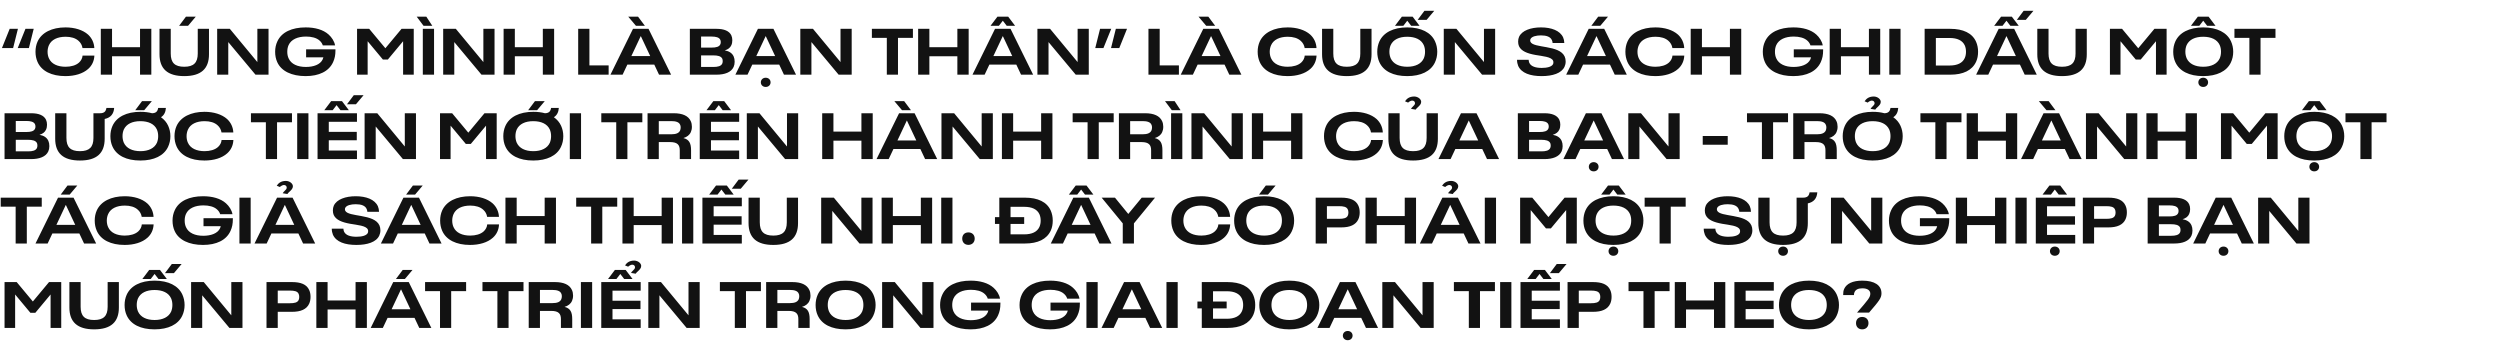 <svg width="770" height="105" viewBox="0 0 770 105" fill="none" xmlns="http://www.w3.org/2000/svg">
<path d="M4.04 14.8H0.6L2.98 8.88H5.52L4.04 14.8ZM8.9 14.8H5.46L7.84 8.88H10.38L8.9 14.8ZM20.153 23.44C15.893 23.44 12.793 21.9 11.553 19.06C11.153 18.14 10.933 17.1 10.933 15.94C10.933 14.78 11.153 13.74 11.553 12.84C12.813 10.02 15.993 8.44 20.173 8.44C22.973 8.44 25.493 9.2 27.133 10.66C28.313 11.76 28.973 13.18 29.053 14.8H25.413C25.273 13.9 24.833 13.14 24.213 12.6C23.273 11.72 21.853 11.32 20.213 11.32C17.693 11.32 15.833 12.22 15.073 13.92C14.813 14.5 14.653 15.18 14.653 15.94C14.653 16.74 14.813 17.4 15.053 17.94C15.833 19.72 17.773 20.56 20.193 20.56C21.873 20.56 23.393 20.14 24.353 19.26C24.953 18.7 25.373 17.96 25.433 17.12H29.073C28.993 18.8 28.333 20.18 27.173 21.22C25.533 22.7 22.993 23.44 20.153 23.44ZM31.048 8.88H34.508V14.54H43.128V8.88H46.608V23H43.128V17.32H34.508V23H31.048V8.88ZM57.268 5.14H60.288L57.928 7.94H55.168L57.268 5.14ZM56.748 23.44C51.568 23.44 49.128 21.16 49.128 16.72V8.88H52.588V16.48C52.588 19.34 53.848 20.56 56.748 20.56C59.628 20.56 60.908 19.34 60.908 16.48V8.88H64.368V16.72C64.368 21.18 61.928 23.44 56.748 23.44ZM66.888 8.88H70.788L79.268 19.12V8.88H82.708V23H78.688L70.308 12.96V23H66.888V8.88ZM103.322 15.2V15.42C103.322 16.98 103.102 18 102.602 19.12C101.302 22 98.222 23.44 94.122 23.44C89.862 23.44 86.622 21.92 85.382 19.12C84.962 18.18 84.742 17.14 84.742 15.94C84.742 14.76 84.982 13.7 85.422 12.76C86.722 9.9 89.902 8.44 94.162 8.44C97.002 8.44 99.542 9.12 101.222 10.64C102.162 11.48 103.002 12.74 103.202 13.98H99.422C99.242 13.4 98.902 12.92 98.482 12.54C97.502 11.62 95.922 11.26 94.262 11.26C91.682 11.26 89.682 12.14 88.882 13.9C88.622 14.5 88.482 15.12 88.482 15.94C88.482 16.72 88.622 17.38 88.882 17.96C89.682 19.76 91.682 20.62 94.202 20.62C96.542 20.62 98.622 19.92 99.382 18.3C99.482 18.1 99.542 17.88 99.602 17.66H94.282V15.2H103.322ZM109.974 8.88H113.714L118.694 14.86L123.674 8.88H127.434V23H124.154V12.7L119.454 18.34H117.934L113.234 12.7V23H109.974V8.88ZM130.448 7.94L128.348 5.14H131.308L133.148 7.94H130.448ZM130.228 8.88H133.688V23H130.228V8.88ZM136.498 8.88H140.398L148.878 19.12V8.88H152.318V23H148.298L139.918 12.96V23H136.498V8.88ZM155.111 8.88H158.571V14.54H167.191V8.88H170.671V23H167.191V17.32H158.571V23H155.111V8.88ZM178.08 8.88H181.54V20.14H187.46V23H178.08V8.88ZM195.862 7.94L193.502 5.14H196.522L198.622 7.94H195.862ZM201.522 19.9H193.222L191.762 23H188.022L194.962 8.88H199.742L206.702 23H202.982L201.522 19.9ZM200.262 17.26L197.382 11.14H197.342L194.462 17.26H200.262ZM225.974 17.4C226.174 17.86 226.274 18.38 226.274 19.02C226.274 19.64 226.154 20.16 225.954 20.62C225.194 22.3 223.174 23 220.674 23H212.474V8.88H220.714C222.974 8.88 224.614 9.52 225.254 10.9C225.454 11.34 225.554 11.84 225.554 12.4C225.554 12.98 225.454 13.5 225.254 13.92C224.914 14.7 224.234 15.22 223.234 15.52C224.574 15.76 225.514 16.36 225.974 17.4ZM215.934 14.66H219.174C220.554 14.66 221.514 14.42 221.854 13.66C221.954 13.48 221.994 13.24 221.994 12.94C221.994 12.68 221.934 12.46 221.854 12.26C221.494 11.5 220.494 11.26 219.174 11.26H215.934V14.66ZM222.454 19.58C222.554 19.36 222.594 19.1 222.594 18.84C222.594 18.56 222.554 18.32 222.474 18.1C222.094 17.28 221.034 17.06 219.714 17.06H215.934V20.62H219.754C221.074 20.62 222.094 20.38 222.454 19.58ZM239.999 19.9H231.699L230.239 23H226.499L233.439 8.88H238.219L245.179 23H241.459L239.999 19.9ZM238.739 17.26L235.859 11.14H235.819L232.939 17.26H238.739ZM235.839 26.78C234.979 26.78 234.339 26.2 234.339 25.36C234.339 24.54 234.979 23.94 235.839 23.94C236.699 23.94 237.339 24.54 237.339 25.36C237.339 26.2 236.699 26.78 235.839 26.78ZM246.498 8.88H250.398L258.878 19.12V8.88H262.318V23H258.298L249.918 12.96V23H246.498V8.88ZM273.14 11.66H268.54V8.88H281.18V11.66H276.58V23H273.14V11.66ZM282.787 8.88H286.247V14.54H294.867V8.88H298.347V23H294.867V17.32H286.247V23H282.787V8.88ZM307.206 5.14H310.526L312.646 7.94H310.066L308.866 6.38L307.666 7.94H305.086L307.206 5.14ZM313.026 19.9H304.726L303.266 23H299.526L306.466 8.88H311.246L318.206 23H314.486L313.026 19.9ZM311.766 17.26L308.886 11.14H308.846L305.966 17.26H311.766ZM319.525 8.88H323.425L331.905 19.12V8.88H335.345V23H331.325L322.945 12.96V23H319.525V8.88ZM338.818 8.88H342.258L339.858 14.8H337.338L338.818 8.88ZM343.678 8.88H347.118L344.738 14.8H342.198L343.678 8.88ZM353.724 8.88H357.184V20.14H363.104V23H353.724V8.88ZM371.507 7.94L369.147 5.14H372.167L374.267 7.94H371.507ZM377.167 19.9H368.867L367.407 23H363.667L370.607 8.88H375.387L382.347 23H378.627L377.167 19.9ZM375.907 17.26L373.027 11.14H372.987L370.107 17.26H375.907ZM396.579 23.44C392.319 23.44 389.219 21.9 387.979 19.06C387.579 18.14 387.359 17.1 387.359 15.94C387.359 14.78 387.579 13.74 387.979 12.84C389.239 10.02 392.419 8.44 396.599 8.44C399.399 8.44 401.919 9.2 403.559 10.66C404.739 11.76 405.399 13.18 405.479 14.8H401.839C401.699 13.9 401.259 13.14 400.639 12.6C399.699 11.72 398.279 11.32 396.639 11.32C394.119 11.32 392.259 12.22 391.499 13.92C391.239 14.5 391.079 15.18 391.079 15.94C391.079 16.74 391.239 17.4 391.479 17.94C392.259 19.72 394.199 20.56 396.619 20.56C398.299 20.56 399.819 20.14 400.779 19.26C401.379 18.7 401.799 17.96 401.859 17.12H405.499C405.419 18.8 404.759 20.18 403.599 21.22C401.959 22.7 399.419 23.44 396.579 23.44ZM414.814 23.44C409.634 23.44 407.194 21.16 407.194 16.72V8.88H410.654V16.48C410.654 19.34 411.914 20.56 414.814 20.56C417.694 20.56 418.974 19.34 418.974 16.48V8.88H422.434V16.72C422.434 21.18 419.994 23.44 414.814 23.44ZM438.735 3.32H441.755L439.395 6.12H436.635L438.735 3.32ZM431.775 5.14H435.095L437.215 7.94H434.635L433.435 6.38L432.235 7.94H429.655L431.775 5.14ZM433.415 23.44C429.135 23.44 426.095 21.92 424.835 19.12C424.415 18.2 424.195 17.14 424.195 15.94C424.195 14.8 424.415 13.76 424.815 12.84C426.055 10.02 429.155 8.44 433.435 8.44C437.695 8.44 440.755 10 441.995 12.74C442.415 13.68 442.675 14.74 442.675 15.94C442.675 17.16 442.415 18.28 441.955 19.24C440.675 21.96 437.635 23.44 433.415 23.44ZM433.435 20.56C435.955 20.56 437.775 19.64 438.535 17.96C438.775 17.36 438.915 16.72 438.915 15.94C438.915 15.14 438.775 14.48 438.515 13.88C437.735 12.18 435.915 11.32 433.415 11.32C430.935 11.32 429.115 12.2 428.335 13.88C428.075 14.48 427.935 15.14 427.935 15.94C427.935 16.72 428.095 17.38 428.335 17.96C429.115 19.66 430.935 20.56 433.435 20.56ZM444.681 8.88H448.581L457.061 19.12V8.88H460.501V23H456.481L448.101 12.96V23H444.681V8.88ZM474.824 23.44C471.324 23.44 468.604 22.52 467.604 20.3C467.384 19.76 467.244 19.12 467.244 18.42H470.824C470.844 18.76 470.904 19.06 471.024 19.34C471.544 20.48 473.004 20.92 474.864 20.92C476.484 20.92 477.944 20.58 478.344 19.74C478.424 19.56 478.444 19.38 478.444 19.2C478.444 19 478.424 18.84 478.344 18.68C477.804 17.5 475.184 17.32 472.884 16.92C470.384 16.46 468.564 15.76 467.844 14.22C467.664 13.8 467.584 13.34 467.584 12.8C467.584 12.26 467.684 11.8 467.864 11.36C468.744 9.4 471.484 8.44 474.624 8.44C477.844 8.44 480.504 9.44 481.444 11.52C481.664 12.02 481.784 12.6 481.804 13.24H478.204C478.184 12.9 478.104 12.62 477.984 12.36C477.524 11.32 476.304 10.9 474.624 10.9C473.184 10.9 471.764 11.22 471.384 12.04C471.324 12.16 471.304 12.3 471.304 12.44C471.304 12.6 471.324 12.74 471.384 12.88C471.844 13.9 474.084 14.12 476.344 14.54C478.824 14.98 481.124 15.64 481.924 17.42C482.104 17.84 482.224 18.34 482.224 18.92C482.224 19.54 482.104 20.06 481.884 20.54C480.964 22.58 478.184 23.44 474.824 23.44ZM492.238 5.14H495.258L492.898 7.94H490.138L492.238 5.14ZM495.878 19.9H487.578L486.118 23H482.378L489.318 8.88H494.098L501.058 23H497.338L495.878 19.9ZM494.618 17.26L491.738 11.14H491.698L488.818 17.26H494.618ZM509.84 23.44C505.58 23.44 502.48 21.9 501.24 19.06C500.84 18.14 500.62 17.1 500.62 15.94C500.62 14.78 500.84 13.74 501.24 12.84C502.5 10.02 505.68 8.44 509.86 8.44C512.66 8.44 515.18 9.2 516.82 10.66C518 11.76 518.66 13.18 518.74 14.8H515.1C514.96 13.9 514.52 13.14 513.9 12.6C512.96 11.72 511.54 11.32 509.9 11.32C507.38 11.32 505.52 12.22 504.76 13.92C504.5 14.5 504.34 15.18 504.34 15.94C504.34 16.74 504.5 17.4 504.74 17.94C505.52 19.72 507.46 20.56 509.88 20.56C511.56 20.56 513.08 20.14 514.04 19.26C514.64 18.7 515.06 17.96 515.12 17.12H518.76C518.68 18.8 518.02 20.18 516.86 21.22C515.22 22.7 512.68 23.44 509.84 23.44ZM520.736 8.88H524.196V14.54H532.816V8.88H536.296V23H532.816V17.32H524.196V23H520.736V8.88ZM561.525 15.2V15.42C561.525 16.98 561.305 18 560.805 19.12C559.505 22 556.425 23.44 552.325 23.44C548.065 23.44 544.825 21.92 543.585 19.12C543.165 18.18 542.945 17.14 542.945 15.94C542.945 14.76 543.185 13.7 543.625 12.76C544.925 9.9 548.105 8.44 552.365 8.44C555.205 8.44 557.745 9.12 559.425 10.64C560.365 11.48 561.205 12.74 561.405 13.98H557.625C557.445 13.4 557.105 12.92 556.685 12.54C555.705 11.62 554.125 11.26 552.465 11.26C549.885 11.26 547.885 12.14 547.085 13.9C546.825 14.5 546.685 15.12 546.685 15.94C546.685 16.72 546.825 17.38 547.085 17.96C547.885 19.76 549.885 20.62 552.405 20.62C554.745 20.62 556.825 19.92 557.585 18.3C557.685 18.1 557.745 17.88 557.805 17.66H552.485V15.2H561.525ZM563.548 8.88H567.008V14.54H575.628V8.88H579.108V23H575.628V17.32H567.008V23H563.548V8.88ZM581.908 8.88H585.368V23H581.908V8.88ZM592.787 8.88H600.707C604.627 8.88 607.467 10.18 608.647 12.9C609.027 13.78 609.247 14.78 609.247 15.94C609.247 17.1 609.047 18.12 608.647 19C607.407 21.7 604.627 23 600.707 23H592.787V8.88ZM600.467 20.18C602.847 20.18 604.447 19.42 605.147 17.88C605.387 17.34 605.527 16.68 605.527 15.94C605.527 15.2 605.387 14.52 605.147 13.98C604.427 12.44 602.827 11.7 600.467 11.7H596.247V20.18H600.467ZM623.287 3.32H626.307L623.947 6.12H621.187L623.287 3.32ZM616.327 5.14H619.647L621.767 7.94H619.187L617.987 6.38L616.787 7.94H614.207L616.327 5.14ZM622.147 19.9H613.847L612.387 23H608.647L615.587 8.88H620.367L627.327 23H623.607L622.147 19.9ZM620.887 17.26L618.007 11.14H617.967L615.087 17.26H620.887ZM635.107 23.44C629.927 23.44 627.487 21.16 627.487 16.72V8.88H630.947V16.48C630.947 19.34 632.207 20.56 635.107 20.56C637.987 20.56 639.267 19.34 639.267 16.48V8.88H642.727V16.72C642.727 21.18 640.287 23.44 635.107 23.44ZM649.857 8.88H653.597L658.577 14.86L663.557 8.88H667.317V23H664.037V12.7L659.337 18.34H657.817L653.117 12.7V23H649.857V8.88ZM676.931 5.14H680.251L682.371 7.94H679.791L678.591 6.38L677.391 7.94H674.811L676.931 5.14ZM678.571 23.44C674.291 23.44 671.251 21.92 669.991 19.12C669.571 18.2 669.351 17.14 669.351 15.94C669.351 14.8 669.571 13.76 669.971 12.84C671.211 10.02 674.311 8.44 678.591 8.44C682.851 8.44 685.911 10 687.151 12.74C687.571 13.68 687.831 14.74 687.831 15.94C687.831 17.16 687.571 18.28 687.111 19.24C685.831 21.96 682.791 23.44 678.571 23.44ZM678.591 20.56C681.111 20.56 682.931 19.64 683.691 17.96C683.931 17.36 684.071 16.72 684.071 15.94C684.071 15.14 683.931 14.48 683.671 13.88C682.891 12.18 681.071 11.32 678.571 11.32C676.091 11.32 674.271 12.2 673.491 13.88C673.231 14.48 673.091 15.14 673.091 15.94C673.091 16.72 673.251 17.38 673.491 17.96C674.271 19.66 676.091 20.56 678.591 20.56ZM678.591 26.78C677.731 26.78 677.091 26.2 677.091 25.36C677.091 24.54 677.731 23.94 678.591 23.94C679.451 23.94 680.091 24.54 680.091 25.36C680.091 26.2 679.451 26.78 678.591 26.78ZM692.808 11.66H688.208V8.88H700.848V11.66H696.248V23H692.808V11.66ZM14.9 43.4C15.1 43.86 15.2 44.38 15.2 45.02C15.2 45.64 15.08 46.16 14.88 46.62C14.12 48.3 12.1 49 9.6 49H1.4V34.88H9.64C11.9 34.88 13.54 35.52 14.18 36.9C14.38 37.34 14.48 37.84 14.48 38.4C14.48 38.98 14.38 39.5 14.18 39.92C13.84 40.7 13.16 41.22 12.16 41.52C13.5 41.76 14.44 42.36 14.9 43.4ZM4.86 40.66H8.1C9.48 40.66 10.44 40.42 10.78 39.66C10.88 39.48 10.92 39.24 10.92 38.94C10.92 38.68 10.86 38.46 10.78 38.26C10.42 37.5 9.42 37.26 8.1 37.26H4.86V40.66ZM11.38 45.58C11.48 45.36 11.52 45.1 11.52 44.84C11.52 44.56 11.48 44.32 11.4 44.1C11.02 43.28 9.96 43.06 8.64 43.06H4.86V46.62H8.68C10 46.62 11.02 46.38 11.38 45.58ZM35.159 33.24C35.039 35.08 34.079 36.26 32.239 36.64V42.72C32.239 47.18 29.799 49.44 24.619 49.44C19.439 49.44 16.999 47.16 16.999 42.72V34.88H20.459V42.48C20.459 45.34 21.719 46.56 24.619 46.56C27.499 46.56 28.779 45.34 28.779 42.48V34.88H30.759C32.079 34.88 32.599 34.36 32.779 33.24H35.159ZM46.779 31.14L44.419 33.94H41.659L43.759 31.14H46.779ZM51.799 38.74C52.219 39.68 52.479 40.74 52.479 41.94C52.479 43.16 52.219 44.28 51.759 45.24C50.479 47.96 47.439 49.44 43.219 49.44C38.939 49.44 35.899 47.92 34.639 45.12C34.219 44.2 33.999 43.14 33.999 41.94C33.999 40.8 34.219 39.76 34.619 38.84C35.859 36.02 38.959 34.44 43.239 34.44C44.559 34.44 45.759 34.58 46.839 34.88C48.059 34.84 48.539 34.32 48.719 33.24H51.099C51.019 34.54 50.519 35.52 49.579 36.1C50.559 36.8 51.319 37.68 51.799 38.74ZM48.339 43.96C48.579 43.36 48.719 42.72 48.719 41.94C48.719 41.14 48.579 40.48 48.319 39.88C47.539 38.18 45.719 37.32 43.219 37.32C40.739 37.32 38.919 38.2 38.139 39.88C37.879 40.48 37.739 41.14 37.739 41.94C37.739 42.72 37.899 43.38 38.139 43.96C38.919 45.66 40.739 46.56 43.239 46.56C45.759 46.56 47.579 45.64 48.339 43.96ZM62.965 49.44C58.706 49.44 55.605 47.9 54.365 45.06C53.965 44.14 53.745 43.1 53.745 41.94C53.745 40.78 53.965 39.74 54.365 38.84C55.626 36.02 58.806 34.44 62.986 34.44C65.785 34.44 68.305 35.2 69.945 36.66C71.126 37.76 71.785 39.18 71.865 40.8H68.225C68.085 39.9 67.645 39.14 67.025 38.6C66.085 37.72 64.665 37.32 63.026 37.32C60.505 37.32 58.645 38.22 57.886 39.92C57.626 40.5 57.465 41.18 57.465 41.94C57.465 42.74 57.626 43.4 57.865 43.94C58.645 45.72 60.586 46.56 63.005 46.56C64.686 46.56 66.206 46.14 67.165 45.26C67.766 44.7 68.186 43.96 68.246 43.12H71.885C71.805 44.8 71.145 46.18 69.986 47.22C68.346 48.7 65.805 49.44 62.965 49.44ZM81.89 37.66H77.29V34.88H89.93V37.66H85.33V49H81.89V37.66ZM91.537 34.88H94.997V49H91.537V34.88ZM108.966 29.32H111.986L109.626 32.12H106.866L108.966 29.32ZM102.006 31.14H105.326L107.446 33.94H104.866L103.666 32.38L102.466 33.94H99.886L102.006 31.14ZM97.806 34.88H109.946V37.52H101.266V40.62H109.886V43.2H101.266V46.36H109.946V49H97.806V34.88ZM112.298 34.88H116.198L124.678 45.12V34.88H128.118V49H124.098L115.718 38.96V49H112.298V34.88ZM135.521 34.88H139.261L144.241 40.86L149.221 34.88H152.981V49H149.701V38.7L145.001 44.34H143.481L138.781 38.7V49H135.521V34.88ZM167.795 31.14L165.435 33.94H162.675L164.775 31.14H167.795ZM172.815 38.74C173.235 39.68 173.495 40.74 173.495 41.94C173.495 43.16 173.235 44.28 172.775 45.24C171.495 47.96 168.455 49.44 164.235 49.44C159.955 49.44 156.915 47.92 155.655 45.12C155.235 44.2 155.015 43.14 155.015 41.94C155.015 40.8 155.235 39.76 155.635 38.84C156.875 36.02 159.975 34.44 164.255 34.44C165.575 34.44 166.775 34.58 167.855 34.88C169.075 34.84 169.555 34.32 169.735 33.24H172.115C172.035 34.54 171.535 35.52 170.595 36.1C171.575 36.8 172.335 37.68 172.815 38.74ZM169.355 43.96C169.595 43.36 169.735 42.72 169.735 41.94C169.735 41.14 169.595 40.48 169.335 39.88C168.555 38.18 166.735 37.32 164.235 37.32C161.755 37.32 159.935 38.2 159.155 39.88C158.895 40.48 158.755 41.14 158.755 41.94C158.755 42.72 158.915 43.38 159.155 43.96C159.935 45.66 161.755 46.56 164.255 46.56C166.775 46.56 168.595 45.64 169.355 43.96ZM175.502 34.88H178.962V49H175.502V34.88ZM189.8 37.66H185.2V34.88H197.84V37.66H193.24V49H189.8V37.66ZM210.487 42.52C212.267 42.96 212.847 44.12 212.847 46.28V49H209.367V46.28C209.367 44.66 208.687 43.76 206.387 43.76H202.907V49H199.447V34.88H207.547C210.207 34.88 212.027 35.68 212.767 37.34C212.987 37.82 213.107 38.4 213.107 39.04C213.107 39.68 212.987 40.2 212.787 40.66C212.387 41.6 211.567 42.2 210.487 42.52ZM206.747 41.36C208.227 41.36 209.087 41 209.467 40.2C209.587 39.94 209.647 39.58 209.647 39.22C209.647 38.9 209.587 38.62 209.467 38.4C209.127 37.6 208.147 37.3 206.747 37.3H202.907V41.36H206.747ZM219.721 31.14H223.041L225.161 33.94H222.581L221.381 32.38L220.181 33.94H217.601L219.721 31.14ZM215.521 34.88H227.661V37.52H218.981V40.62H227.601V43.2H218.981V46.36H227.661V49H215.521V34.88ZM230.013 34.88H233.913L242.393 45.12V34.88H245.833V49H241.813L233.433 38.96V49H230.013V34.88ZM253.236 34.88H256.696V40.54H265.316V34.88H268.796V49H265.316V43.32H256.696V49H253.236V34.88ZM277.815 33.94L275.455 31.14H278.475L280.575 33.94H277.815ZM283.475 45.9H275.175L273.715 49H269.975L276.915 34.88H281.695L288.655 49H284.935L283.475 45.9ZM282.215 43.26L279.335 37.14H279.295L276.415 43.26H282.215ZM289.974 34.88H293.874L302.354 45.12V34.88H305.794V49H301.774L293.394 38.96V49H289.974V34.88ZM308.588 34.88H312.048V40.54H320.668V34.88H324.148V49H320.668V43.32H312.048V49H308.588V34.88ZM334.976 37.66H330.376V34.88H343.016V37.66H338.416V49H334.976V37.66ZM355.663 42.52C357.443 42.96 358.023 44.12 358.023 46.28V49H354.543V46.28C354.543 44.66 353.863 43.76 351.563 43.76H348.083V49H344.623V34.88H352.723C355.383 34.88 357.203 35.68 357.943 37.34C358.163 37.82 358.283 38.4 358.283 39.04C358.283 39.68 358.163 40.2 357.963 40.66C357.563 41.6 356.743 42.2 355.663 42.52ZM351.923 41.36C353.403 41.36 354.263 41 354.643 40.2C354.763 39.94 354.823 39.58 354.823 39.22C354.823 38.9 354.763 38.62 354.643 38.4C354.303 37.6 353.323 37.3 351.923 37.3H348.083V41.36H351.923ZM360.917 33.94L358.817 31.14H361.777L363.617 33.94H360.917ZM360.697 34.88H364.157V49H360.697V34.88ZM366.966 34.88H370.866L379.346 45.12V34.88H382.786V49H378.766L370.386 38.96V49H366.966V34.88ZM385.58 34.88H389.04V40.54H397.66V34.88H401.14V49H397.66V43.32H389.04V49H385.58V34.88ZM417.008 49.44C412.748 49.44 409.648 47.9 408.408 45.06C408.008 44.14 407.788 43.1 407.788 41.94C407.788 40.78 408.008 39.74 408.408 38.84C409.668 36.02 412.848 34.44 417.028 34.44C419.828 34.44 422.348 35.2 423.988 36.66C425.168 37.76 425.828 39.18 425.908 40.8H422.268C422.128 39.9 421.688 39.14 421.068 38.6C420.128 37.72 418.708 37.32 417.068 37.32C414.548 37.32 412.688 38.22 411.928 39.92C411.668 40.5 411.508 41.18 411.508 41.94C411.508 42.74 411.668 43.4 411.908 43.94C412.688 45.72 414.628 46.56 417.048 46.56C418.728 46.56 420.248 46.14 421.208 45.26C421.808 44.7 422.228 43.96 422.288 43.12H425.928C425.848 44.8 425.188 46.18 424.028 47.22C422.388 48.7 419.848 49.44 417.008 49.44ZM434.584 33.52C434.724 33.26 434.944 33.04 435.184 32.8C435.504 32.5 435.824 32.18 435.824 31.8C435.824 31.3 435.464 30.98 434.944 30.98C434.544 30.98 433.964 31.34 433.704 31.6L432.744 31.2C433.244 30.46 433.984 29.74 435.564 29.72C436.724 29.74 437.724 30.52 437.724 31.38C437.724 32.06 437.224 32.52 436.724 33C436.444 33.24 436.184 33.5 436.024 33.76L434.584 33.52ZM435.244 49.44C430.064 49.44 427.624 47.16 427.624 42.72V34.88H431.084V42.48C431.084 45.34 432.344 46.56 435.244 46.56C438.124 46.56 439.404 45.34 439.404 42.48V34.88H442.864V42.72C442.864 47.18 440.424 49.44 435.244 49.44ZM456.542 45.9H448.242L446.782 49H443.042L449.982 34.88H454.762L461.722 49H458.002L456.542 45.9ZM455.282 43.26L452.402 37.14H452.362L449.482 43.26H455.282ZM480.994 43.4C481.194 43.86 481.294 44.38 481.294 45.02C481.294 45.64 481.174 46.16 480.974 46.62C480.214 48.3 478.194 49 475.694 49H467.494V34.88H475.734C477.994 34.88 479.634 35.52 480.274 36.9C480.474 37.34 480.574 37.84 480.574 38.4C480.574 38.98 480.474 39.5 480.274 39.92C479.934 40.7 479.254 41.22 478.254 41.52C479.594 41.76 480.534 42.36 480.994 43.4ZM470.954 40.66H474.194C475.574 40.66 476.534 40.42 476.874 39.66C476.974 39.48 477.014 39.24 477.014 38.94C477.014 38.68 476.954 38.46 476.874 38.26C476.514 37.5 475.514 37.26 474.194 37.26H470.954V40.66ZM477.474 45.58C477.574 45.36 477.614 45.1 477.614 44.84C477.614 44.56 477.574 44.32 477.494 44.1C477.114 43.28 476.054 43.06 474.734 43.06H470.954V46.62H474.774C476.094 46.62 477.114 46.38 477.474 45.58ZM495.018 45.9H486.718L485.258 49H481.518L488.458 34.88H493.238L500.198 49H496.478L495.018 45.9ZM493.758 43.26L490.878 37.14H490.838L487.958 43.26H493.758ZM490.858 52.78C489.998 52.78 489.358 52.2 489.358 51.36C489.358 50.54 489.998 49.94 490.858 49.94C491.718 49.94 492.358 50.54 492.358 51.36C492.358 52.2 491.718 52.78 490.858 52.78ZM501.517 34.88H505.417L513.897 45.12V34.88H517.337V49H513.317L504.937 38.96V49H501.517V34.88ZM524.44 41.88H532.14V44.58H524.44V41.88ZM542.672 37.66H538.072V34.88H550.712V37.66H546.112V49H542.672V37.66ZM563.358 42.52C565.138 42.96 565.718 44.12 565.718 46.28V49H562.238V46.28C562.238 44.66 561.558 43.76 559.258 43.76H555.778V49H552.318V34.88H560.418C563.078 34.88 564.898 35.68 565.638 37.34C565.858 37.82 565.978 38.4 565.978 39.04C565.978 39.68 565.858 40.2 565.658 40.66C565.258 41.6 564.438 42.2 563.358 42.52ZM559.618 41.36C561.098 41.36 561.958 41 562.338 40.2C562.458 39.94 562.518 39.58 562.518 39.22C562.518 38.9 562.458 38.62 562.338 38.4C561.998 37.6 561.018 37.3 559.618 37.3H555.778V41.36H559.618ZM576.494 30.98C576.094 30.98 575.514 31.34 575.254 31.6L574.294 31.2C574.794 30.46 575.534 29.74 577.114 29.72C578.274 29.74 579.274 30.52 579.274 31.38C579.274 32.06 578.774 32.52 578.274 33C577.994 33.24 577.734 33.5 577.574 33.76L576.134 33.52C576.274 33.26 576.494 33.04 576.734 32.8C577.054 32.5 577.374 32.18 577.374 31.8C577.374 31.3 577.014 30.98 576.494 30.98ZM585.354 38.74C585.774 39.68 586.034 40.74 586.034 41.94C586.034 43.16 585.774 44.28 585.314 45.24C584.034 47.96 580.994 49.44 576.774 49.44C572.494 49.44 569.454 47.92 568.194 45.12C567.774 44.2 567.554 43.14 567.554 41.94C567.554 40.8 567.774 39.76 568.174 38.84C569.414 36.02 572.514 34.44 576.794 34.44C578.114 34.44 579.314 34.58 580.394 34.88C581.614 34.84 582.094 34.32 582.274 33.24H584.654C584.574 34.54 584.074 35.52 583.134 36.1C584.114 36.8 584.874 37.68 585.354 38.74ZM581.894 43.96C582.134 43.36 582.274 42.72 582.274 41.94C582.274 41.14 582.134 40.48 581.874 39.88C581.094 38.18 579.274 37.32 576.774 37.32C574.294 37.32 572.474 38.2 571.694 39.88C571.434 40.48 571.294 41.14 571.294 41.94C571.294 42.72 571.454 43.38 571.694 43.96C572.474 45.66 574.294 46.56 576.794 46.56C579.314 46.56 581.134 45.64 581.894 43.96ZM596.09 37.66H591.49V34.88H604.13V37.66H599.53V49H596.09V37.66ZM605.736 34.88H609.196V40.54H617.816V34.88H621.296V49H617.816V43.32H609.196V49H605.736V34.88ZM630.315 33.94L627.955 31.14H630.975L633.075 33.94H630.315ZM635.975 45.9H627.675L626.215 49H622.475L629.415 34.88H634.195L641.155 49H637.435L635.975 45.9ZM634.715 43.26L631.835 37.14H631.795L628.915 43.26H634.715ZM642.474 34.88H646.374L654.854 45.12V34.88H658.294V49H654.274L645.894 38.96V49H642.474V34.88ZM661.088 34.88H664.548V40.54H673.168V34.88H676.648V49H673.168V43.32H664.548V49H661.088V34.88ZM684.056 34.88H687.796L692.776 40.86L697.756 34.88H701.516V49H698.236V38.7L693.536 44.34H692.016L687.316 38.7V49H684.056V34.88ZM711.13 31.14H714.45L716.57 33.94H713.99L712.79 32.38L711.59 33.94H709.01L711.13 31.14ZM712.77 49.44C708.49 49.44 705.45 47.92 704.19 45.12C703.77 44.2 703.55 43.14 703.55 41.94C703.55 40.8 703.77 39.76 704.17 38.84C705.41 36.02 708.51 34.44 712.79 34.44C717.05 34.44 720.11 36 721.35 38.74C721.77 39.68 722.03 40.74 722.03 41.94C722.03 43.16 721.77 44.28 721.31 45.24C720.03 47.96 716.99 49.44 712.77 49.44ZM712.79 46.56C715.31 46.56 717.13 45.64 717.89 43.96C718.13 43.36 718.27 42.72 718.27 41.94C718.27 41.14 718.13 40.48 717.87 39.88C717.09 38.18 715.27 37.32 712.77 37.32C710.29 37.32 708.47 38.2 707.69 39.88C707.43 40.48 707.29 41.14 707.29 41.94C707.29 42.72 707.45 43.38 707.69 43.96C708.47 45.66 710.29 46.56 712.79 46.56ZM712.79 52.78C711.93 52.78 711.29 52.2 711.29 51.36C711.29 50.54 711.93 49.94 712.79 49.94C713.65 49.94 714.29 50.54 714.29 51.36C714.29 52.2 713.65 52.78 712.79 52.78ZM727.008 37.66H722.408V34.88H735.048V37.66H730.448V49H727.008V37.66ZM4.82 63.66H0.22V60.88H12.86V63.66H8.26V75H4.82V63.66ZM20.792 57.14H23.812L21.452 59.94H18.692L20.792 57.14ZM24.432 71.9H16.132L14.672 75H10.932L17.872 60.88H22.652L29.612 75H25.892L24.432 71.9ZM23.172 69.26L20.292 63.14H20.252L17.372 69.26H23.172ZM38.395 75.44C34.135 75.44 31.035 73.9 29.795 71.06C29.395 70.14 29.175 69.1 29.175 67.94C29.175 66.78 29.395 65.74 29.795 64.84C31.055 62.02 34.235 60.44 38.415 60.44C41.215 60.44 43.735 61.2 45.375 62.66C46.555 63.76 47.215 65.18 47.295 66.8H43.655C43.515 65.9 43.075 65.14 42.455 64.6C41.515 63.72 40.095 63.32 38.455 63.32C35.935 63.32 34.075 64.22 33.315 65.92C33.055 66.5 32.895 67.18 32.895 67.94C32.895 68.74 33.055 69.4 33.295 69.94C34.075 71.72 36.015 72.56 38.435 72.56C40.115 72.56 41.635 72.14 42.595 71.26C43.195 70.7 43.615 69.96 43.675 69.12H47.315C47.235 70.8 46.575 72.18 45.415 73.22C43.775 74.7 41.235 75.44 38.395 75.44ZM71.72 67.2V67.42C71.72 68.98 71.5 70 71 71.12C69.7 74 66.62 75.44 62.52 75.44C58.26 75.44 55.02 73.92 53.78 71.12C53.36 70.18 53.14 69.14 53.14 67.94C53.14 66.76 53.38 65.7 53.82 64.76C55.12 61.9 58.3 60.44 62.56 60.44C65.4 60.44 67.94 61.12 69.62 62.64C70.56 63.48 71.4 64.74 71.6 65.98H67.82C67.64 65.4 67.3 64.92 66.88 64.54C65.9 63.62 64.32 63.26 62.66 63.26C60.08 63.26 58.08 64.14 57.28 65.9C57.02 66.5 56.88 67.12 56.88 67.94C56.88 68.72 57.02 69.38 57.28 69.96C58.08 71.76 60.08 72.62 62.6 72.62C64.94 72.62 67.02 71.92 67.78 70.3C67.88 70.1 67.94 69.88 68 69.66H62.68V67.2H71.72ZM73.744 60.88H77.204V75H73.744V60.88ZM87.073 59.52C87.213 59.26 87.433 59.04 87.673 58.8C87.993 58.5 88.313 58.18 88.313 57.8C88.313 57.3 87.953 56.98 87.433 56.98C87.033 56.98 86.453 57.34 86.193 57.6L85.233 57.2C85.733 56.46 86.473 55.74 88.053 55.72C89.213 55.74 90.213 56.52 90.213 57.38C90.213 58.06 89.713 58.52 89.213 59C88.933 59.24 88.673 59.5 88.513 59.76L87.073 59.52ZM91.893 71.9H83.593L82.133 75H78.393L85.333 60.88H90.113L97.073 75H93.353L91.893 71.9ZM90.633 69.26L87.753 63.14H87.713L84.833 69.26H90.633ZM109.765 75.44C106.265 75.44 103.545 74.52 102.545 72.3C102.325 71.76 102.185 71.12 102.185 70.42H105.765C105.785 70.76 105.845 71.06 105.965 71.34C106.485 72.48 107.945 72.92 109.805 72.92C111.425 72.92 112.885 72.58 113.285 71.74C113.365 71.56 113.385 71.38 113.385 71.2C113.385 71 113.365 70.84 113.285 70.68C112.745 69.5 110.125 69.32 107.825 68.92C105.325 68.46 103.505 67.76 102.785 66.22C102.605 65.8 102.525 65.34 102.525 64.8C102.525 64.26 102.625 63.8 102.805 63.36C103.685 61.4 106.425 60.44 109.565 60.44C112.785 60.44 115.445 61.44 116.385 63.52C116.605 64.02 116.725 64.6 116.745 65.24H113.145C113.125 64.9 113.045 64.62 112.925 64.36C112.465 63.32 111.245 62.9 109.565 62.9C108.125 62.9 106.705 63.22 106.325 64.04C106.265 64.16 106.245 64.3 106.245 64.44C106.245 64.6 106.265 64.74 106.325 64.88C106.785 65.9 109.025 66.12 111.285 66.54C113.765 66.98 116.065 67.64 116.865 69.42C117.045 69.84 117.165 70.34 117.165 70.92C117.165 71.54 117.045 72.06 116.825 72.54C115.905 74.58 113.125 75.44 109.765 75.44ZM127.179 57.14H130.199L127.839 59.94H125.079L127.179 57.14ZM130.819 71.9H122.519L121.059 75H117.319L124.259 60.88H129.039L135.999 75H132.279L130.819 71.9ZM129.559 69.26L126.679 63.14H126.639L123.759 69.26H129.559ZM144.782 75.44C140.522 75.44 137.422 73.9 136.182 71.06C135.782 70.14 135.562 69.1 135.562 67.94C135.562 66.78 135.782 65.74 136.182 64.84C137.442 62.02 140.622 60.44 144.802 60.44C147.602 60.44 150.122 61.2 151.762 62.66C152.942 63.76 153.602 65.18 153.682 66.8H150.042C149.902 65.9 149.462 65.14 148.842 64.6C147.902 63.72 146.482 63.32 144.842 63.32C142.322 63.32 140.462 64.22 139.702 65.92C139.442 66.5 139.282 67.18 139.282 67.94C139.282 68.74 139.442 69.4 139.682 69.94C140.462 71.72 142.402 72.56 144.822 72.56C146.502 72.56 148.022 72.14 148.982 71.26C149.582 70.7 150.002 69.96 150.062 69.12H153.702C153.622 70.8 152.962 72.18 151.802 73.22C150.162 74.7 147.622 75.44 144.782 75.44ZM155.677 60.88H159.137V66.54H167.757V60.88H171.237V75H167.757V69.32H159.137V75H155.677V60.88ZM182.066 63.66H177.466V60.88H190.106V63.66H185.506V75H182.066V63.66ZM191.713 60.88H195.173V66.54H203.793V60.88H207.273V75H203.793V69.32H195.173V75H191.713V60.88ZM210.072 60.88H213.532V75H210.072V60.88ZM227.501 55.32H230.521L228.161 58.12H225.401L227.501 55.32ZM220.541 57.14H223.861L225.981 59.94H223.401L222.201 58.38L221.001 59.94H218.421L220.541 57.14ZM216.341 60.88H228.481V63.52H219.801V66.62H228.421V69.2H219.801V72.36H228.481V75H216.341V60.88ZM238.174 75.44C232.994 75.44 230.554 73.16 230.554 68.72V60.88H234.014V68.48C234.014 71.34 235.274 72.56 238.174 72.56C241.054 72.56 242.334 71.34 242.334 68.48V60.88H245.794V68.72C245.794 73.18 243.354 75.44 238.174 75.44ZM252.923 60.88H256.823L265.303 71.12V60.88H268.743V75H264.723L256.343 64.96V75H252.923V60.88ZM271.537 60.88H274.997V66.54H283.617V60.88H287.097V75H283.617V69.32H274.997V75H271.537V60.88ZM289.896 60.88H293.356V75H289.896V60.88ZM298.266 75.42C297.126 75.42 296.366 74.64 296.366 73.5C296.366 72.32 297.126 71.58 298.266 71.58C299.406 71.58 300.206 72.32 300.206 73.5C300.206 74.64 299.406 75.42 298.266 75.42ZM323.647 64.9C324.027 65.78 324.247 66.78 324.247 67.94C324.247 69.1 324.047 70.12 323.647 71C322.407 73.7 319.627 75 315.707 75H307.787V68.98H306.447V66.88H307.787V60.88H315.707C319.627 60.88 322.467 62.18 323.647 64.9ZM320.147 69.88C320.387 69.34 320.527 68.68 320.527 67.94C320.527 67.2 320.387 66.52 320.147 65.98C319.427 64.44 317.827 63.7 315.467 63.7H311.247V66.88H315.447V68.98H311.247V72.18H315.467C317.847 72.18 319.447 71.42 320.147 69.88ZM331.327 57.14H334.647L336.767 59.94H334.187L332.987 58.38L331.787 59.94H329.207L331.327 57.14ZM337.147 71.9H328.847L327.387 75H323.647L330.587 60.88H335.367L342.327 75H338.607L337.147 71.9ZM335.887 69.26L333.007 63.14H332.967L330.087 69.26H335.887ZM345.811 68.8L339.311 60.88H343.411L347.511 65.9L351.651 60.88H355.751L349.251 68.8V75H345.811V68.8ZM369.977 75.44C365.717 75.44 362.617 73.9 361.377 71.06C360.977 70.14 360.757 69.1 360.757 67.94C360.757 66.78 360.977 65.74 361.377 64.84C362.637 62.02 365.817 60.44 369.997 60.44C372.797 60.44 375.317 61.2 376.957 62.66C378.137 63.76 378.797 65.18 378.877 66.8H375.237C375.097 65.9 374.657 65.14 374.037 64.6C373.097 63.72 371.677 63.32 370.037 63.32C367.517 63.32 365.657 64.22 364.897 65.92C364.637 66.5 364.477 67.18 364.477 67.94C364.477 68.74 364.637 69.4 364.877 69.94C365.657 71.72 367.597 72.56 370.017 72.56C371.697 72.56 373.217 72.14 374.177 71.26C374.777 70.7 375.197 69.96 375.257 69.12H378.897C378.817 70.8 378.157 72.18 376.997 73.22C375.357 74.7 372.817 75.44 369.977 75.44ZM389.873 57.14H392.893L390.533 59.94H387.773L389.873 57.14ZM389.333 75.44C385.053 75.44 382.013 73.92 380.753 71.12C380.333 70.2 380.113 69.14 380.113 67.94C380.113 66.8 380.333 65.76 380.733 64.84C381.973 62.02 385.073 60.44 389.353 60.44C393.613 60.44 396.673 62 397.913 64.74C398.333 65.68 398.593 66.74 398.593 67.94C398.593 69.16 398.333 70.28 397.873 71.24C396.593 73.96 393.553 75.44 389.333 75.44ZM389.353 72.56C391.873 72.56 393.693 71.64 394.453 69.96C394.693 69.36 394.833 68.72 394.833 67.94C394.833 67.14 394.693 66.48 394.433 65.88C393.653 64.18 391.833 63.32 389.333 63.32C386.853 63.32 385.033 64.2 384.253 65.88C383.993 66.48 383.853 67.14 383.853 67.94C383.853 68.72 384.013 69.38 384.253 69.96C385.033 71.66 386.853 72.56 389.353 72.56ZM405.228 60.88H413.108C415.768 60.88 417.588 61.58 418.368 63.32C418.648 63.92 418.788 64.6 418.788 65.44C418.788 66.22 418.648 66.94 418.368 67.54C417.588 69.26 415.768 70.04 413.108 70.04H408.688V75H405.228V60.88ZM412.408 67.4C413.868 67.4 414.768 67.18 415.128 66.4C415.248 66.14 415.308 65.82 415.308 65.48C415.308 65.06 415.248 64.74 415.108 64.48C414.748 63.7 413.828 63.5 412.388 63.5H408.688V67.4H412.408ZM420.58 60.88H424.04V66.54H432.66V60.88H436.14V75H432.66V69.32H424.04V75H420.58V60.88ZM445.999 59.52C446.139 59.26 446.359 59.04 446.599 58.8C446.919 58.5 447.239 58.18 447.239 57.8C447.239 57.3 446.879 56.98 446.359 56.98C445.959 56.98 445.379 57.34 445.119 57.6L444.159 57.2C444.659 56.46 445.399 55.74 446.979 55.72C448.139 55.74 449.139 56.52 449.139 57.38C449.139 58.06 448.639 58.52 448.139 59C447.859 59.24 447.599 59.5 447.439 59.76L445.999 59.52ZM450.819 71.9H442.519L441.059 75H437.319L444.259 60.88H449.039L455.999 75H452.279L450.819 71.9ZM449.559 69.26L446.679 63.14H446.639L443.759 69.26H449.559ZM457.318 60.88H460.778V75H457.318V60.88ZM468.197 60.88H471.937L476.917 66.86L481.897 60.88H485.657V75H482.377V64.7L477.677 70.34H476.157L471.457 64.7V75H468.197V60.88ZM495.271 57.14H498.591L500.711 59.94H498.131L496.931 58.38L495.731 59.94H493.151L495.271 57.14ZM496.911 75.44C492.631 75.44 489.591 73.92 488.331 71.12C487.911 70.2 487.691 69.14 487.691 67.94C487.691 66.8 487.911 65.76 488.311 64.84C489.551 62.02 492.651 60.44 496.931 60.44C501.191 60.44 504.251 62 505.491 64.74C505.911 65.68 506.171 66.74 506.171 67.94C506.171 69.16 505.911 70.28 505.451 71.24C504.171 73.96 501.131 75.44 496.911 75.44ZM496.931 72.56C499.451 72.56 501.271 71.64 502.031 69.96C502.271 69.36 502.411 68.72 502.411 67.94C502.411 67.14 502.271 66.48 502.011 65.88C501.231 64.18 499.411 63.32 496.911 63.32C494.431 63.32 492.611 64.2 491.831 65.88C491.571 66.48 491.431 67.14 491.431 67.94C491.431 68.72 491.591 69.38 491.831 69.96C492.611 71.66 494.431 72.56 496.931 72.56ZM496.931 78.78C496.071 78.78 495.431 78.2 495.431 77.36C495.431 76.54 496.071 75.94 496.931 75.94C497.791 75.94 498.431 76.54 498.431 77.36C498.431 78.2 497.791 78.78 496.931 78.78ZM511.148 63.66H506.548V60.88H519.188V63.66H514.588V75H511.148V63.66ZM532.324 75.44C528.824 75.44 526.104 74.52 525.104 72.3C524.884 71.76 524.744 71.12 524.744 70.42H528.324C528.344 70.76 528.404 71.06 528.524 71.34C529.044 72.48 530.504 72.92 532.364 72.92C533.984 72.92 535.444 72.58 535.844 71.74C535.924 71.56 535.944 71.38 535.944 71.2C535.944 71 535.924 70.84 535.844 70.68C535.304 69.5 532.684 69.32 530.384 68.92C527.884 68.46 526.064 67.76 525.344 66.22C525.164 65.8 525.084 65.34 525.084 64.8C525.084 64.26 525.184 63.8 525.364 63.36C526.244 61.4 528.984 60.44 532.124 60.44C535.344 60.44 538.004 61.44 538.944 63.52C539.164 64.02 539.284 64.6 539.304 65.24H535.704C535.684 64.9 535.604 64.62 535.484 64.36C535.024 63.32 533.804 62.9 532.124 62.9C530.684 62.9 529.264 63.22 528.884 64.04C528.824 64.16 528.804 64.3 528.804 64.44C528.804 64.6 528.824 64.74 528.884 64.88C529.344 65.9 531.584 66.12 533.844 66.54C536.324 66.98 538.624 67.64 539.424 69.42C539.604 69.84 539.724 70.34 539.724 70.92C539.724 71.54 539.604 72.06 539.384 72.54C538.464 74.58 535.684 75.44 532.324 75.44ZM559.729 59.24C559.609 61.08 558.649 62.26 556.809 62.64V68.72C556.809 73.18 554.369 75.44 549.189 75.44C544.009 75.44 541.569 73.16 541.569 68.72V60.88H545.029V68.48C545.029 71.34 546.289 72.56 549.189 72.56C552.069 72.56 553.349 71.34 553.349 68.48V60.88H555.329C556.649 60.88 557.169 60.36 557.349 59.24H559.729ZM549.189 75.94C550.049 75.94 550.689 76.54 550.689 77.36C550.689 78.2 550.049 78.78 549.189 78.78C548.329 78.78 547.689 78.2 547.689 77.36C547.689 76.54 548.329 75.94 549.189 75.94ZM563.939 60.88H567.839L576.319 71.12V60.88H579.759V75H575.739L567.359 64.96V75H563.939V60.88ZM600.372 67.2V67.42C600.372 68.98 600.152 70 599.652 71.12C598.352 74 595.272 75.44 591.172 75.44C586.912 75.44 583.672 73.92 582.432 71.12C582.012 70.18 581.792 69.14 581.792 67.94C581.792 66.76 582.032 65.7 582.472 64.76C583.772 61.9 586.952 60.44 591.212 60.44C594.052 60.44 596.592 61.12 598.272 62.64C599.212 63.48 600.052 64.74 600.252 65.98H596.472C596.292 65.4 595.952 64.92 595.532 64.54C594.552 63.62 592.972 63.26 591.312 63.26C588.732 63.26 586.732 64.14 585.932 65.9C585.672 66.5 585.532 67.12 585.532 67.94C585.532 68.72 585.672 69.38 585.932 69.96C586.732 71.76 588.732 72.62 591.252 72.62C593.592 72.62 595.672 71.92 596.432 70.3C596.532 70.1 596.592 69.88 596.652 69.66H591.332V67.2H600.372ZM602.396 60.88H605.856V66.54H614.476V60.88H617.956V75H614.476V69.32H605.856V75H602.396V60.88ZM620.755 60.88H624.215V75H620.755V60.88ZM631.225 57.14H634.545L636.665 59.94H634.085L632.885 58.38L631.685 59.94H629.105L631.225 57.14ZM627.025 60.88H639.165V63.52H630.485V66.62H639.105V69.2H630.485V72.36H639.165V75H627.025V60.88ZM632.885 78.78C632.025 78.78 631.385 78.2 631.385 77.36C631.385 76.54 632.025 75.94 632.885 75.94C633.745 75.94 634.385 76.54 634.385 77.36C634.385 78.2 633.745 78.78 632.885 78.78ZM641.517 60.88H649.397C652.057 60.88 653.877 61.58 654.657 63.32C654.937 63.92 655.077 64.6 655.077 65.44C655.077 66.22 654.937 66.94 654.657 67.54C653.877 69.26 652.057 70.04 649.397 70.04H644.977V75H641.517V60.88ZM648.697 67.4C650.157 67.4 651.057 67.18 651.417 66.4C651.537 66.14 651.597 65.82 651.597 65.48C651.597 65.06 651.537 64.74 651.397 64.48C651.037 63.7 650.117 63.5 648.677 63.5H644.977V67.4H648.697ZM674.978 69.4C675.178 69.86 675.278 70.38 675.278 71.02C675.278 71.64 675.158 72.16 674.958 72.62C674.198 74.3 672.178 75 669.678 75H661.478V60.88H669.718C671.978 60.88 673.618 61.52 674.258 62.9C674.458 63.34 674.558 63.84 674.558 64.4C674.558 64.98 674.458 65.5 674.258 65.92C673.918 66.7 673.238 67.22 672.238 67.52C673.578 67.76 674.518 68.36 674.978 69.4ZM664.938 66.66H668.178C669.558 66.66 670.518 66.42 670.858 65.66C670.958 65.48 670.998 65.24 670.998 64.94C670.998 64.68 670.938 64.46 670.858 64.26C670.498 63.5 669.498 63.26 668.178 63.26H664.938V66.66ZM671.458 71.58C671.558 71.36 671.598 71.1 671.598 70.84C671.598 70.56 671.558 70.32 671.478 70.1C671.098 69.28 670.038 69.06 668.718 69.06H664.938V72.62H668.758C670.078 72.62 671.098 72.38 671.458 71.58ZM689.003 71.9H680.703L679.243 75H675.503L682.443 60.88H687.223L694.183 75H690.463L689.003 71.9ZM687.743 69.26L684.863 63.14H684.823L681.943 69.26H687.743ZM684.843 78.78C683.983 78.78 683.343 78.2 683.343 77.36C683.343 76.54 683.983 75.94 684.843 75.94C685.703 75.94 686.343 76.54 686.343 77.36C686.343 78.2 685.703 78.78 684.843 78.78ZM695.502 60.88H699.402L707.882 71.12V60.88H711.322V75H707.302L698.922 64.96V75H695.502V60.88ZM1.4 86.88H5.14L10.12 92.86L15.1 86.88H18.86V101H15.58V90.7L10.88 96.34H9.36L4.66 90.7V101H1.4V86.88ZM28.994 101.44C23.814 101.44 21.374 99.16 21.374 94.72V86.88H24.834V94.48C24.834 97.34 26.094 98.56 28.994 98.56C31.874 98.56 33.154 97.34 33.154 94.48V86.88H36.614V94.72C36.614 99.18 34.174 101.44 28.994 101.44ZM52.914 81.32H55.934L53.574 84.12H50.814L52.914 81.32ZM45.954 83.14H49.274L51.394 85.94H48.814L47.614 84.38L46.414 85.94H43.834L45.954 83.14ZM47.594 101.44C43.314 101.44 40.274 99.92 39.014 97.12C38.594 96.2 38.374 95.14 38.374 93.94C38.374 92.8 38.594 91.76 38.994 90.84C40.234 88.02 43.334 86.44 47.614 86.44C51.874 86.44 54.934 88 56.174 90.74C56.594 91.68 56.854 92.74 56.854 93.94C56.854 95.16 56.594 96.28 56.134 97.24C54.854 99.96 51.814 101.44 47.594 101.44ZM47.614 98.56C50.134 98.56 51.954 97.64 52.714 95.96C52.954 95.36 53.094 94.72 53.094 93.94C53.094 93.14 52.954 92.48 52.694 91.88C51.914 90.18 50.094 89.32 47.594 89.32C45.114 89.32 43.294 90.2 42.514 91.88C42.254 92.48 42.114 93.14 42.114 93.94C42.114 94.72 42.274 95.38 42.514 95.96C43.294 97.66 45.114 98.56 47.614 98.56ZM58.861 86.88H62.761L71.241 97.12V86.88H74.681V101H70.661L62.281 90.96V101H58.861V86.88ZM82.084 86.88H89.964C92.624 86.88 94.444 87.58 95.224 89.32C95.504 89.92 95.644 90.6 95.644 91.44C95.644 92.22 95.504 92.94 95.224 93.54C94.444 95.26 92.624 96.04 89.964 96.04H85.544V101H82.084V86.88ZM89.264 93.4C90.724 93.4 91.624 93.18 91.984 92.4C92.104 92.14 92.164 91.82 92.164 91.48C92.164 91.06 92.104 90.74 91.964 90.48C91.604 89.7 90.684 89.5 89.244 89.5H85.544V93.4H89.264ZM97.435 86.88H100.895V92.54H109.515V86.88H112.995V101H109.515V95.32H100.895V101H97.435V86.88ZM124.035 83.14H127.055L124.695 85.94H121.935L124.035 83.14ZM127.675 97.9H119.375L117.915 101H114.175L121.115 86.88H125.895L132.855 101H129.135L127.675 97.9ZM126.415 95.26L123.535 89.14H123.495L120.615 95.26H126.415ZM135.523 89.66H130.923V86.88H143.563V89.66H138.963V101H135.523V89.66ZM153.199 89.66H148.599V86.88H161.239V89.66H156.639V101H153.199V89.66ZM173.885 94.52C175.665 94.96 176.245 96.12 176.245 98.28V101H172.765V98.28C172.765 96.66 172.085 95.76 169.785 95.76H166.305V101H162.845V86.88H170.945C173.605 86.88 175.425 87.68 176.165 89.34C176.385 89.82 176.505 90.4 176.505 91.04C176.505 91.68 176.385 92.2 176.185 92.66C175.785 93.6 174.965 94.2 173.885 94.52ZM170.145 93.36C171.625 93.36 172.485 93 172.865 92.2C172.985 91.94 173.045 91.58 173.045 91.22C173.045 90.9 172.985 90.62 172.865 90.4C172.525 89.6 171.545 89.3 170.145 89.3H166.305V93.36H170.145ZM178.92 86.88H182.38V101H178.92V86.88ZM194.349 84.06C194.489 83.8 194.709 83.58 194.949 83.34C195.269 83.04 195.589 82.72 195.589 82.34C195.589 81.84 195.229 81.52 194.709 81.52C194.309 81.52 193.729 81.88 193.469 82.14L192.509 81.74C193.009 81 193.749 80.28 195.329 80.26C196.489 80.28 197.489 81.06 197.489 81.92C197.489 82.6 196.989 83.06 196.489 83.54C196.209 83.78 195.949 84.04 195.789 84.3L194.349 84.06ZM189.389 83.14H192.709L194.829 85.94H192.249L191.049 84.38L189.849 85.94H187.269L189.389 83.14ZM185.189 86.88H197.329V89.52H188.649V92.62H197.269V95.2H188.649V98.36H197.329V101H185.189V86.88ZM199.681 86.88H203.581L212.061 97.12V86.88H215.501V101H211.481L203.101 90.96V101H199.681V86.88ZM226.324 89.66H221.724V86.88H234.364V89.66H229.764V101H226.324V89.66ZM247.01 94.52C248.79 94.96 249.37 96.12 249.37 98.28V101H245.89V98.28C245.89 96.66 245.21 95.76 242.91 95.76H239.43V101H235.97V86.88H244.07C246.73 86.88 248.55 87.68 249.29 89.34C249.51 89.82 249.63 90.4 249.63 91.04C249.63 91.68 249.51 92.2 249.31 92.66C248.91 93.6 248.09 94.2 247.01 94.52ZM243.27 93.36C244.75 93.36 245.61 93 245.99 92.2C246.11 91.94 246.17 91.58 246.17 91.22C246.17 90.9 246.11 90.62 245.99 90.4C245.65 89.6 244.67 89.3 243.27 89.3H239.43V93.36H243.27ZM260.426 101.44C256.146 101.44 253.106 99.92 251.846 97.12C251.426 96.2 251.206 95.14 251.206 93.94C251.206 92.8 251.426 91.76 251.826 90.84C253.066 88.02 256.166 86.44 260.446 86.44C264.706 86.44 267.766 88 269.006 90.74C269.426 91.68 269.686 92.74 269.686 93.94C269.686 95.16 269.426 96.28 268.966 97.24C267.686 99.96 264.646 101.44 260.426 101.44ZM260.446 98.56C262.966 98.56 264.786 97.64 265.546 95.96C265.786 95.36 265.926 94.72 265.926 93.94C265.926 93.14 265.786 92.48 265.526 91.88C264.746 90.18 262.926 89.32 260.426 89.32C257.946 89.32 256.126 90.2 255.346 91.88C255.086 92.48 254.946 93.14 254.946 93.94C254.946 94.72 255.106 95.38 255.346 95.96C256.126 97.66 257.946 98.56 260.446 98.56ZM271.693 86.88H275.593L284.073 97.12V86.88H287.513V101H283.493L275.113 90.96V101H271.693V86.88ZM308.126 93.2V93.42C308.126 94.98 307.906 96 307.406 97.12C306.106 100 303.026 101.44 298.926 101.44C294.666 101.44 291.426 99.92 290.186 97.12C289.766 96.18 289.546 95.14 289.546 93.94C289.546 92.76 289.786 91.7 290.226 90.76C291.526 87.9 294.706 86.44 298.966 86.44C301.806 86.44 304.346 87.12 306.026 88.64C306.966 89.48 307.806 90.74 308.006 91.98H304.226C304.046 91.4 303.706 90.92 303.286 90.54C302.306 89.62 300.726 89.26 299.066 89.26C296.486 89.26 294.486 90.14 293.686 91.9C293.426 92.5 293.286 93.12 293.286 93.94C293.286 94.72 293.426 95.38 293.686 95.96C294.486 97.76 296.486 98.62 299.006 98.62C301.346 98.62 303.426 97.92 304.186 96.3C304.286 96.1 304.346 95.88 304.406 95.66H299.086V93.2H308.126ZM332.599 93.2V93.42C332.599 94.98 332.379 96 331.879 97.12C330.579 100 327.499 101.44 323.399 101.44C319.139 101.44 315.899 99.92 314.659 97.12C314.239 96.18 314.019 95.14 314.019 93.94C314.019 92.76 314.259 91.7 314.699 90.76C315.999 87.9 319.179 86.44 323.439 86.44C326.279 86.44 328.819 87.12 330.499 88.64C331.439 89.48 332.279 90.74 332.479 91.98H328.699C328.519 91.4 328.179 90.92 327.759 90.54C326.779 89.62 325.199 89.26 323.539 89.26C320.959 89.26 318.959 90.14 318.159 91.9C317.899 92.5 317.759 93.12 317.759 93.94C317.759 94.72 317.899 95.38 318.159 95.96C318.959 97.76 320.959 98.62 323.479 98.62C325.819 98.62 327.899 97.92 328.659 96.3C328.759 96.1 328.819 95.88 328.879 95.66H323.559V93.2H332.599ZM334.623 86.88H338.083V101H334.623V86.88ZM352.772 97.9H344.472L343.012 101H339.272L346.212 86.88H350.992L357.952 101H354.232L352.772 97.9ZM351.512 95.26L348.632 89.14H348.592L345.712 95.26H351.512ZM359.271 86.88H362.731V101H359.271V86.88ZM386.01 90.9C386.39 91.78 386.61 92.78 386.61 93.94C386.61 95.1 386.41 96.12 386.01 97C384.77 99.7 381.99 101 378.07 101H370.15V94.98H368.81V92.88H370.15V86.88H378.07C381.99 86.88 384.83 88.18 386.01 90.9ZM382.51 95.88C382.75 95.34 382.89 94.68 382.89 93.94C382.89 93.2 382.75 92.52 382.51 91.98C381.79 90.44 380.19 89.7 377.83 89.7H373.61V92.88H377.81V94.98H373.61V98.18H377.83C380.21 98.18 381.81 97.42 382.51 95.88ZM397.087 101.44C392.807 101.44 389.767 99.92 388.507 97.12C388.087 96.2 387.867 95.14 387.867 93.94C387.867 92.8 388.087 91.76 388.487 90.84C389.727 88.02 392.827 86.44 397.107 86.44C401.367 86.44 404.427 88 405.667 90.74C406.087 91.68 406.347 92.74 406.347 93.94C406.347 95.16 406.087 96.28 405.627 97.24C404.347 99.96 401.307 101.44 397.087 101.44ZM397.107 98.56C399.627 98.56 401.447 97.64 402.207 95.96C402.447 95.36 402.587 94.72 402.587 93.94C402.587 93.14 402.447 92.48 402.187 91.88C401.407 90.18 399.587 89.32 397.087 89.32C394.607 89.32 392.787 90.2 392.007 91.88C391.747 92.48 391.607 93.14 391.607 93.94C391.607 94.72 391.767 95.38 392.007 95.96C392.787 97.66 394.607 98.56 397.107 98.56ZM419.257 97.9H410.957L409.497 101H405.757L412.697 86.88H417.477L424.437 101H420.717L419.257 97.9ZM417.997 95.26L415.117 89.14H415.077L412.197 95.26H417.997ZM415.097 104.78C414.237 104.78 413.597 104.2 413.597 103.36C413.597 102.54 414.237 101.94 415.097 101.94C415.957 101.94 416.597 102.54 416.597 103.36C416.597 104.2 415.957 104.78 415.097 104.78ZM425.755 86.88H429.655L438.135 97.12V86.88H441.575V101H437.555L429.175 90.96V101H425.755V86.88ZM452.398 89.66H447.798V86.88H460.438V89.66H455.838V101H452.398V89.66ZM462.045 86.88H465.505V101H462.045V86.88ZM479.474 81.32H482.494L480.134 84.12H477.374L479.474 81.32ZM472.514 83.14H475.834L477.954 85.94H475.374L474.174 84.38L472.974 85.94H470.394L472.514 83.14ZM468.314 86.88H480.454V89.52H471.774V92.62H480.394V95.2H471.774V98.36H480.454V101H468.314V86.88ZM482.806 86.88H490.686C493.346 86.88 495.166 87.58 495.946 89.32C496.226 89.92 496.366 90.6 496.366 91.44C496.366 92.22 496.226 92.94 495.946 93.54C495.166 95.26 493.346 96.04 490.686 96.04H486.266V101H482.806V86.88ZM489.986 93.4C491.446 93.4 492.346 93.18 492.706 92.4C492.826 92.14 492.886 91.82 492.886 91.48C492.886 91.06 492.826 90.74 492.686 90.48C492.326 89.7 491.406 89.5 489.966 89.5H486.266V93.4H489.986ZM506.187 89.66H501.587V86.88H514.227V89.66H509.627V101H506.187V89.66ZM515.834 86.88H519.294V92.54H527.914V86.88H531.394V101H527.914V95.32H519.294V101H515.834V86.88ZM534.193 86.88H546.333V89.52H537.653V92.62H546.273V95.2H537.653V98.36H546.333V101H534.193V86.88ZM557.145 101.44C552.865 101.44 549.825 99.92 548.565 97.12C548.145 96.2 547.925 95.14 547.925 93.94C547.925 92.8 548.145 91.76 548.545 90.84C549.785 88.02 552.885 86.44 557.165 86.44C561.425 86.44 564.485 88 565.725 90.74C566.145 91.68 566.405 92.74 566.405 93.94C566.405 95.16 566.145 96.28 565.685 97.24C564.405 99.96 561.365 101.44 557.145 101.44ZM557.165 98.56C559.685 98.56 561.505 97.64 562.265 95.96C562.505 95.36 562.645 94.72 562.645 93.94C562.645 93.14 562.505 92.48 562.245 91.88C561.465 90.18 559.645 89.32 557.145 89.32C554.665 89.32 552.845 90.2 552.065 91.88C551.805 92.48 551.665 93.14 551.665 93.94C551.665 94.72 551.825 95.38 552.065 95.96C552.845 97.66 554.665 98.56 557.165 98.56ZM571.973 96.28C575.433 92.3 576.053 91.56 576.053 90.46C576.053 89.46 575.213 88.8 573.613 88.8C572.333 88.8 571.553 89.2 571.213 89.94C571.073 90.24 571.013 90.5 571.013 90.88H567.693C567.693 90.12 567.753 89.52 568.013 88.96C568.753 87.36 570.613 86.44 573.613 86.44C577.353 86.44 579.493 87.86 579.493 90.34C579.493 91.76 578.853 92.6 575.673 96.28H571.973ZM573.553 101.44C572.413 101.44 571.653 100.68 571.653 99.52C571.653 98.36 572.413 97.62 573.553 97.62C574.693 97.62 575.493 98.36 575.493 99.52C575.493 100.68 574.693 101.44 573.553 101.44Z" fill="#121212"/>
</svg>

